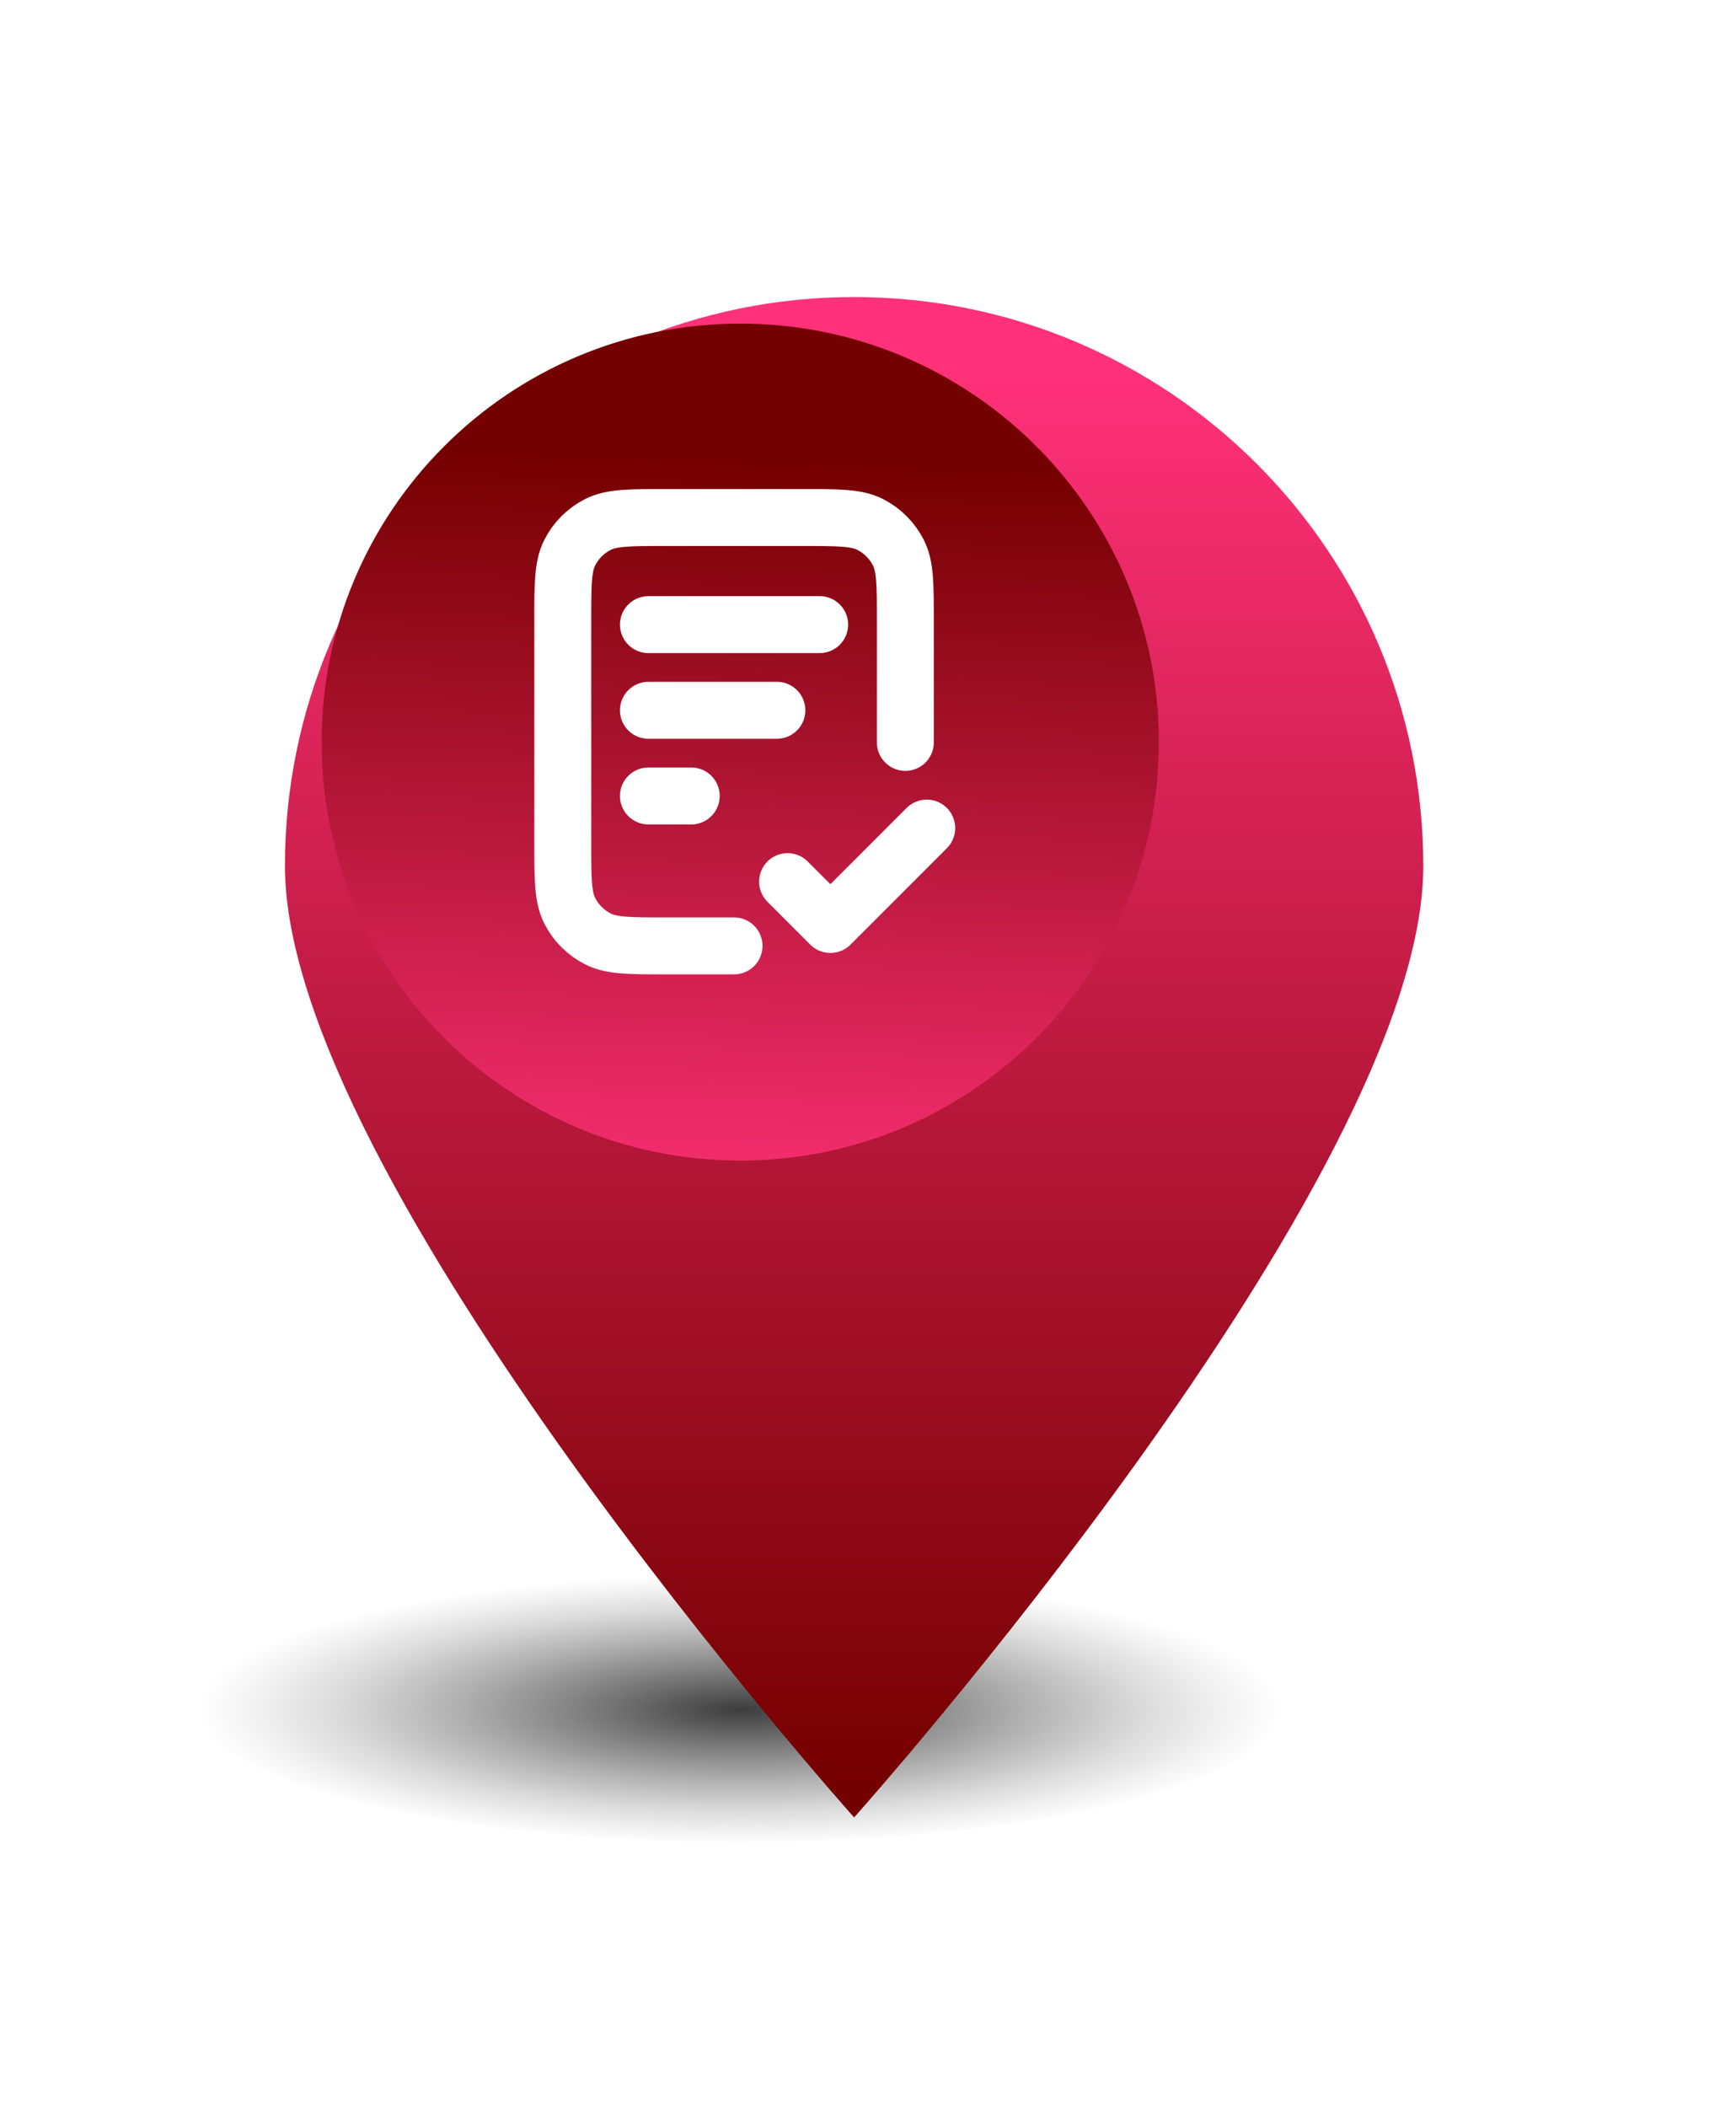 <svg width="61" height="74" viewBox="0 0 61 74" fill="none" xmlns="http://www.w3.org/2000/svg">
<path style="mix-blend-mode:multiply" opacity="0.76" d="M45.118 59.835C45.118 62.516 36.566 64.694 26.012 64.694C15.458 64.694 6.906 62.516 6.906 59.835C6.906 57.154 15.458 54.976 26.012 54.976C36.566 54.976 45.118 57.154 45.118 59.835Z" fill="url(#paint0_radial_133_416)"/>
<g filter="url(#filter0_d_133_416)">
<path d="M46.012 26.418C46.012 37.458 26.012 59.835 26.012 59.835C26.012 59.835 6.012 37.458 6.012 26.418C6.012 15.379 14.964 6.433 26.012 6.433C37.06 6.433 46.012 15.379 46.012 26.418Z" fill="url(#paint1_linear_133_416)"/>
</g>
<path d="M26.011 40.763C34.134 40.763 40.72 34.182 40.72 26.065C40.72 17.947 34.134 11.367 26.011 11.367C17.887 11.367 11.302 17.947 11.302 26.065C11.302 34.182 17.887 40.763 26.011 40.763Z" fill="url(#paint2_linear_133_416)"/>
<g clip-path="url(#clip0_133_416)">
<path d="M31.812 26.076V21.788C31.812 20.524 31.812 19.892 31.566 19.409C31.349 18.985 31.004 18.639 30.579 18.423C30.097 18.177 29.465 18.177 28.201 18.177H23.386C22.122 18.177 21.49 18.177 21.007 18.423C20.582 18.639 20.237 18.985 20.021 19.409C19.775 19.892 19.775 20.524 19.775 21.788V29.612C19.775 30.876 19.775 31.508 20.021 31.991C20.237 32.415 20.582 32.761 21.007 32.977C21.49 33.223 22.122 33.223 23.386 33.223H25.793M27.298 24.948H22.784M24.289 27.957H22.784M28.802 21.939H22.784M27.674 30.966L29.179 32.471L32.564 29.085" stroke="white" stroke-width="2" stroke-linecap="round" stroke-linejoin="round"/>
</g>
<defs>
<filter id="filter0_d_133_416" x="0.012" y="0.433" width="60" height="73.402" filterUnits="userSpaceOnUse" color-interpolation-filters="sRGB">
<feFlood flood-opacity="0" result="BackgroundImageFix"/>
<feColorMatrix in="SourceAlpha" type="matrix" values="0 0 0 0 0 0 0 0 0 0 0 0 0 0 0 0 0 0 127 0" result="hardAlpha"/>
<feOffset dx="4" dy="4"/>
<feGaussianBlur stdDeviation="5"/>
<feColorMatrix type="matrix" values="0 0 0 0 0.078 0 0 0 0 0.078 0 0 0 0 0.078 0 0 0 0.15 0"/>
<feBlend mode="normal" in2="BackgroundImageFix" result="effect1_dropShadow_133_416"/>
<feBlend mode="normal" in="SourceGraphic" in2="effect1_dropShadow_133_416" result="shape"/>
</filter>
<radialGradient id="paint0_radial_133_416" cx="0" cy="0" r="1" gradientUnits="userSpaceOnUse" gradientTransform="translate(26.012 60.058) scale(19.106 4.773)">
<stop/>
<stop offset="0.25" stop-color="#4B4B4B"/>
<stop offset="0.52" stop-color="#979797"/>
<stop offset="0.74" stop-color="#CFCFCF"/>
<stop offset="0.91" stop-color="#F1F1F1"/>
<stop offset="1" stop-color="white"/>
</radialGradient>
<linearGradient id="paint1_linear_133_416" x1="26.012" y1="9.086" x2="26.012" y2="58.606" gradientUnits="userSpaceOnUse">
<stop stop-color="#FF3179"/>
<stop offset="1" stop-color="#750000"/>
</linearGradient>
<linearGradient id="paint2_linear_133_416" x1="-71.465" y1="40.027" x2="-70.535" y2="12.921" gradientUnits="userSpaceOnUse">
<stop stop-color="#FF3179"/>
<stop offset="1" stop-color="#750000"/>
</linearGradient>
<clipPath id="clip0_133_416">
<rect width="18.055" height="18.055" fill="white" transform="translate(16.766 16.672)"/>
</clipPath>
</defs>
</svg>
